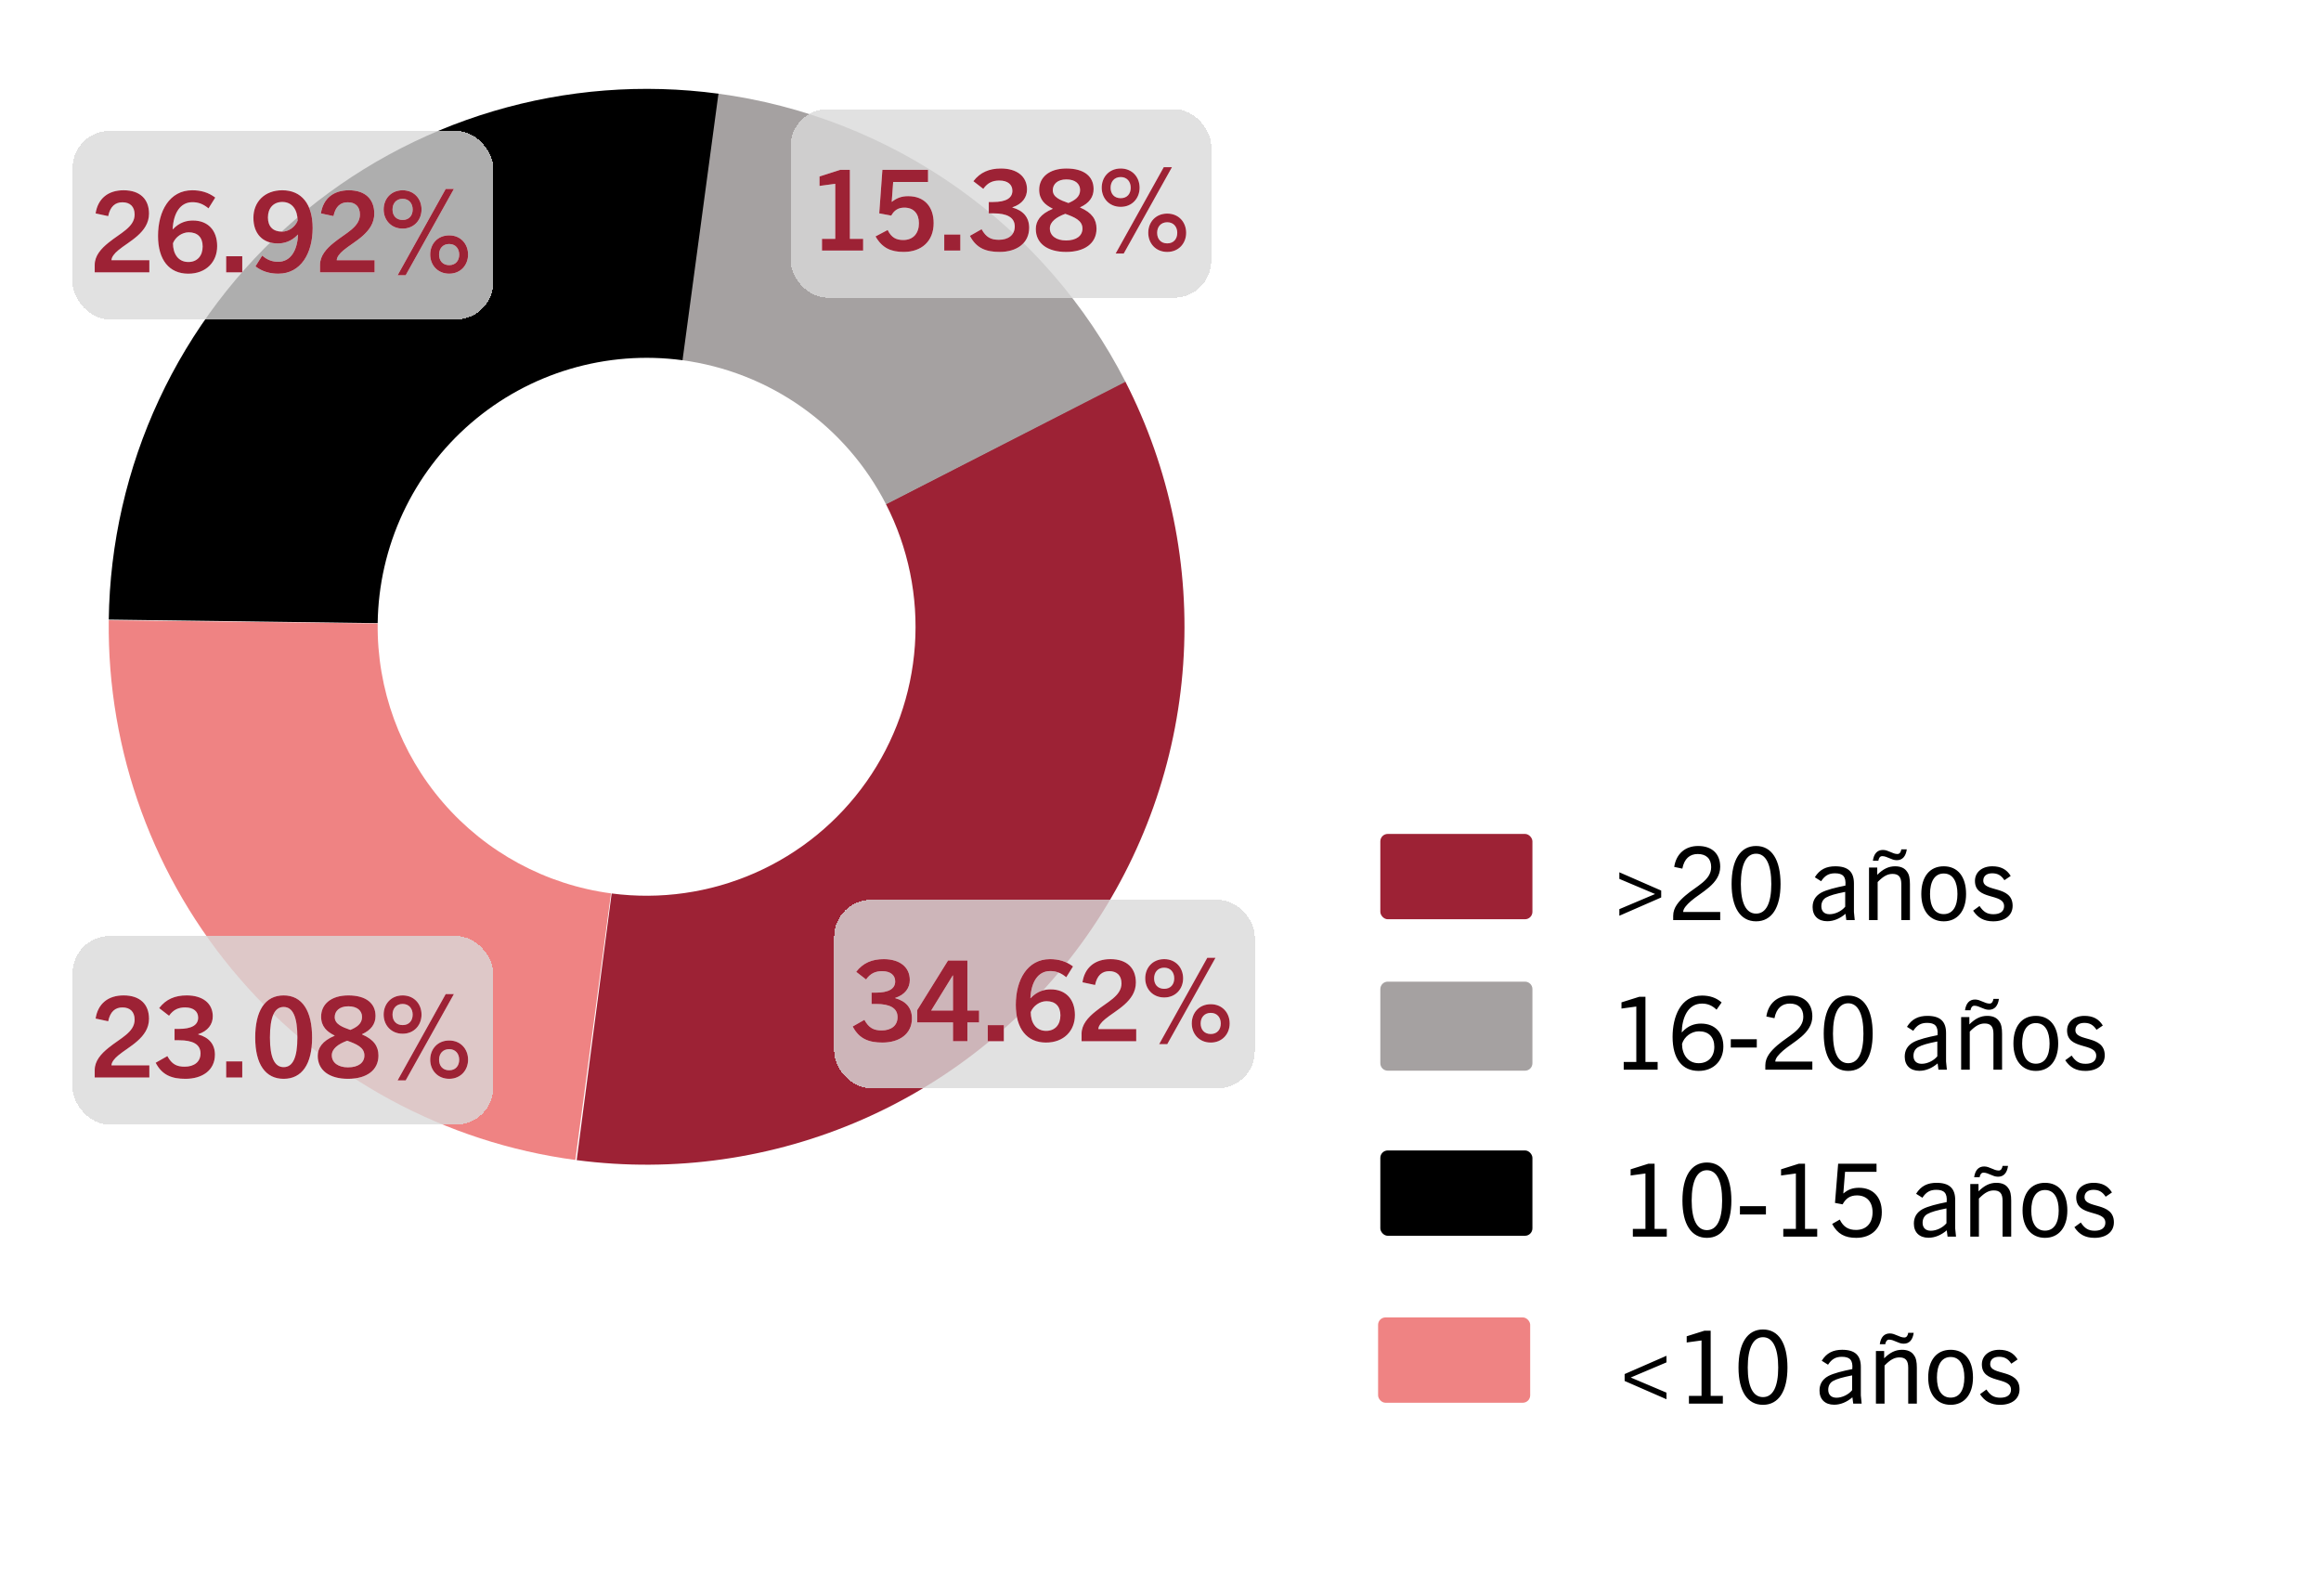 <svg width="320" height="220" viewBox="0 0 320 220" fill="none" xmlns="http://www.w3.org/2000/svg">
<rect width="320" height="220" fill="white"/>
<g filter="url(#filter0_d_119_14074)">
<path d="M155.129 50.51C161.304 62.544 164.07 76.039 163.127 89.532C162.185 103.026 157.57 116.004 149.782 127.064C141.994 138.123 131.33 146.842 118.944 152.277C106.557 157.711 92.92 159.654 79.508 157.896L84.328 121.131C91.034 122.01 97.853 121.038 104.046 118.321C110.239 115.604 115.571 111.244 119.465 105.715C123.359 100.185 125.667 93.696 126.138 86.949C126.609 80.202 125.226 73.455 122.138 67.438L155.129 50.51Z" fill="#9D2235"/>
</g>
<g filter="url(#filter1_d_119_14074)">
<path d="M98.878 10.847C110.777 12.422 122.116 16.861 131.921 23.784C141.726 30.706 149.704 39.906 155.17 50.591L122.159 67.478C119.426 62.136 115.437 57.536 110.534 54.075C105.632 50.614 99.962 48.394 94.013 47.606L98.878 10.847Z" fill="#A5A1A1"/>
</g>
<g filter="url(#filter2_d_119_14074)">
<path d="M14.995 83.376C15.135 72.885 17.499 62.543 21.932 53.033C26.365 43.524 32.766 35.063 40.711 28.21C48.656 21.357 57.964 16.268 68.022 13.279C78.079 10.29 88.656 9.469 99.054 10.871L94.101 47.618C88.902 46.917 83.614 47.328 78.585 48.822C73.556 50.317 68.902 52.861 64.929 56.288C60.957 59.714 57.757 63.945 55.54 68.7C53.324 73.454 52.141 78.626 52.071 83.871L14.995 83.376Z" fill="black"/>
</g>
<g filter="url(#filter3_d_119_14074)">
<rect x="109" y="13" width="58" height="26" rx="5.114" fill="#D9D9D9" fill-opacity="0.8" shape-rendering="crispEdges"/>
<path d="M119.002 32.5H113.329V30.888H115.158V23.293L112.988 23.587V22.285L115.84 21.371H117.173V30.888H119.002V32.5ZM128.724 28.718C128.724 31.213 127.05 32.686 124.601 32.686C122.865 32.686 121.64 32.175 120.71 30.547L122.384 29.663C122.896 30.718 123.578 31.043 124.539 31.043C125.949 31.043 126.693 30.067 126.693 28.733C126.693 27.401 125.965 26.579 124.678 26.579C123.795 26.579 123.252 26.997 122.88 27.68L121.222 27.369L121.656 21.371H127.949V23.045H123.144L122.942 25.773H122.973C123.686 25.2 124.384 24.998 125.221 24.998C127.437 24.998 128.724 26.439 128.724 28.718ZM132.401 32.5H130.184V30.284H132.401V32.5ZM141.891 29.354C141.891 31.492 140.17 32.686 137.83 32.686C135.985 32.686 134.621 32.206 133.722 30.47L135.334 29.555C135.954 30.686 136.636 31.012 137.721 31.012C138.992 31.012 139.907 30.377 139.907 29.183C139.907 27.896 138.791 27.369 136.977 27.369H136.326V25.804H136.915C138.698 25.804 139.581 25.262 139.581 24.254C139.581 23.417 138.961 22.843 137.783 22.843C136.915 22.843 136.187 23.107 135.567 23.991L134.203 22.936C135.148 21.697 136.404 21.185 138 21.185C140.201 21.185 141.596 22.27 141.596 24.068C141.596 25.169 140.93 26.099 139.581 26.532V26.564C141.1 26.982 141.891 27.943 141.891 29.354ZM151.179 29.477C151.179 31.523 149.52 32.686 146.978 32.686C144.39 32.686 142.809 31.492 142.809 29.524C142.809 28.47 143.382 27.478 145.134 26.75V26.718C144.095 26.207 143.274 25.494 143.274 24.114C143.274 22.425 144.622 21.185 147.025 21.185C149.489 21.185 150.776 22.285 150.776 24.021C150.776 25.107 150.171 25.974 148.916 26.532V26.564C150.543 27.261 151.179 28.206 151.179 29.477ZM149.241 29.462C149.241 28.331 148.11 27.881 146.87 27.431C145.645 27.881 144.746 28.532 144.746 29.447C144.746 30.47 145.645 31.105 146.978 31.105C148.42 31.105 149.241 30.454 149.241 29.462ZM148.916 24.161C148.916 23.293 148.249 22.689 147.025 22.689C145.785 22.689 145.149 23.355 145.149 24.177C145.149 25.137 146.157 25.541 147.304 25.944C148.187 25.572 148.916 25.091 148.916 24.161ZM154.514 25.277C155.398 25.277 155.894 24.672 155.894 23.835C155.894 23.014 155.398 22.363 154.514 22.363C153.615 22.363 153.119 23.014 153.119 23.835C153.119 24.672 153.615 25.277 154.514 25.277ZM154.514 26.471C152.918 26.471 151.895 25.277 151.895 23.835C151.895 22.363 152.918 21.185 154.514 21.185C156.095 21.185 157.118 22.363 157.118 23.835C157.118 25.277 156.095 26.471 154.514 26.471ZM154.933 32.903H153.817L160.451 20.999H161.582L154.933 32.903ZM160.931 31.508C161.815 31.508 162.311 30.888 162.311 30.051C162.311 29.245 161.815 28.594 160.931 28.594C160.032 28.594 159.536 29.245 159.536 30.051C159.536 30.888 160.032 31.508 160.931 31.508ZM160.931 32.686C159.335 32.686 158.312 31.492 158.312 30.051C158.312 28.578 159.335 27.401 160.931 27.401C162.512 27.401 163.535 28.578 163.535 30.051C163.535 31.492 162.512 32.686 160.931 32.686Z" fill="white"/>
<path d="M119.002 32.5H113.329V30.888H115.158V23.293L112.988 23.587V22.285L115.84 21.371H117.173V30.888H119.002V32.5ZM128.724 28.718C128.724 31.213 127.05 32.686 124.601 32.686C122.865 32.686 121.64 32.175 120.71 30.547L122.384 29.663C122.896 30.718 123.578 31.043 124.539 31.043C125.949 31.043 126.693 30.067 126.693 28.733C126.693 27.401 125.965 26.579 124.678 26.579C123.795 26.579 123.252 26.997 122.88 27.68L121.222 27.369L121.656 21.371H127.949V23.045H123.144L122.942 25.773H122.973C123.686 25.2 124.384 24.998 125.221 24.998C127.437 24.998 128.724 26.439 128.724 28.718ZM132.401 32.5H130.184V30.284H132.401V32.5ZM141.891 29.354C141.891 31.492 140.17 32.686 137.83 32.686C135.985 32.686 134.621 32.206 133.722 30.47L135.334 29.555C135.954 30.686 136.636 31.012 137.721 31.012C138.992 31.012 139.907 30.377 139.907 29.183C139.907 27.896 138.791 27.369 136.977 27.369H136.326V25.804H136.915C138.698 25.804 139.581 25.262 139.581 24.254C139.581 23.417 138.961 22.843 137.783 22.843C136.915 22.843 136.187 23.107 135.567 23.991L134.203 22.936C135.148 21.697 136.404 21.185 138 21.185C140.201 21.185 141.596 22.27 141.596 24.068C141.596 25.169 140.93 26.099 139.581 26.532V26.564C141.1 26.982 141.891 27.943 141.891 29.354ZM151.179 29.477C151.179 31.523 149.52 32.686 146.978 32.686C144.39 32.686 142.809 31.492 142.809 29.524C142.809 28.47 143.382 27.478 145.134 26.75V26.718C144.095 26.207 143.274 25.494 143.274 24.114C143.274 22.425 144.622 21.185 147.025 21.185C149.489 21.185 150.776 22.285 150.776 24.021C150.776 25.107 150.171 25.974 148.916 26.532V26.564C150.543 27.261 151.179 28.206 151.179 29.477ZM149.241 29.462C149.241 28.331 148.11 27.881 146.87 27.431C145.645 27.881 144.746 28.532 144.746 29.447C144.746 30.47 145.645 31.105 146.978 31.105C148.42 31.105 149.241 30.454 149.241 29.462ZM148.916 24.161C148.916 23.293 148.249 22.689 147.025 22.689C145.785 22.689 145.149 23.355 145.149 24.177C145.149 25.137 146.157 25.541 147.304 25.944C148.187 25.572 148.916 25.091 148.916 24.161ZM154.514 25.277C155.398 25.277 155.894 24.672 155.894 23.835C155.894 23.014 155.398 22.363 154.514 22.363C153.615 22.363 153.119 23.014 153.119 23.835C153.119 24.672 153.615 25.277 154.514 25.277ZM154.514 26.471C152.918 26.471 151.895 25.277 151.895 23.835C151.895 22.363 152.918 21.185 154.514 21.185C156.095 21.185 157.118 22.363 157.118 23.835C157.118 25.277 156.095 26.471 154.514 26.471ZM154.933 32.903H153.817L160.451 20.999H161.582L154.933 32.903ZM160.931 31.508C161.815 31.508 162.311 30.888 162.311 30.051C162.311 29.245 161.815 28.594 160.931 28.594C160.032 28.594 159.536 29.245 159.536 30.051C159.536 30.888 160.032 31.508 160.931 31.508ZM160.931 32.686C159.335 32.686 158.312 31.492 158.312 30.051C158.312 28.578 159.335 27.401 160.931 27.401C162.512 27.401 163.535 28.578 163.535 30.051C163.535 31.492 162.512 32.686 160.931 32.686Z" fill="#9D2235"/>
</g>
<g filter="url(#filter4_d_119_14074)">
<rect x="115" y="122" width="58" height="26" rx="5.114" fill="#D9D9D9" fill-opacity="0.8" shape-rendering="crispEdges"/>
<path d="M125.731 138.353C125.731 140.492 124.01 141.686 121.67 141.686C119.825 141.686 118.461 141.205 117.562 139.469L119.174 138.555C119.794 139.686 120.476 140.012 121.561 140.012C122.832 140.012 123.747 139.376 123.747 138.183C123.747 136.896 122.631 136.369 120.817 136.369H120.166V134.804H120.755C122.538 134.804 123.421 134.261 123.421 133.254C123.421 132.417 122.801 131.843 121.623 131.843C120.755 131.843 120.027 132.107 119.407 132.99L118.043 131.936C118.988 130.696 120.244 130.185 121.84 130.185C124.041 130.185 125.436 131.27 125.436 133.068C125.436 134.168 124.77 135.098 123.421 135.532V135.563C124.94 135.982 125.731 136.943 125.731 138.353ZM133.375 141.5H131.391V138.911H126.462V137.206L130.709 130.371H133.375V137.268H134.987V138.911H133.375V141.5ZM131.391 137.268V132.432H131.36L128.384 137.268H131.391ZM138.401 141.5H136.184V139.283H138.401V141.5ZM147.937 131.192L147.007 132.68C146.263 132.06 145.581 131.828 144.791 131.828C143.101 131.828 142.171 133.347 142.063 135.563H142.094C143.008 134.587 144.016 134.354 144.853 134.354C146.93 134.354 148.201 135.703 148.201 137.888C148.201 140.058 146.682 141.686 144.217 141.686C141.582 141.686 140.048 139.779 140.048 136.478C140.048 133.021 141.66 130.185 144.76 130.185C145.953 130.185 146.992 130.479 147.937 131.192ZM142.109 137.485C142.109 138.942 142.822 140.074 144.233 140.074C145.457 140.074 146.201 139.222 146.201 137.935C146.201 136.679 145.504 135.982 144.279 135.982C143.365 135.982 142.45 136.617 142.109 137.485ZM156.652 141.5H149.119V140.477C149.119 139.206 150.002 138.229 151.025 137.408C152.637 136.09 154.621 135.269 154.621 133.533C154.621 132.432 153.986 131.843 152.947 131.843C151.955 131.843 151.258 132.401 150.979 133.75L149.243 133.378C149.553 131.332 150.963 130.185 153.102 130.185C155.381 130.185 156.605 131.425 156.605 133.409C156.605 136.028 153.769 137.268 152.358 138.462C151.816 138.911 151.444 139.392 151.428 139.826H156.652V141.5ZM160.514 134.277C161.398 134.277 161.894 133.673 161.894 132.835C161.894 132.014 161.398 131.363 160.514 131.363C159.615 131.363 159.119 132.014 159.119 132.835C159.119 133.673 159.615 134.277 160.514 134.277ZM160.514 135.47C158.918 135.47 157.895 134.277 157.895 132.835C157.895 131.363 158.918 130.185 160.514 130.185C162.095 130.185 163.118 131.363 163.118 132.835C163.118 134.277 162.095 135.47 160.514 135.47ZM160.933 141.903H159.817L166.451 129.999H167.582L160.933 141.903ZM166.931 140.508C167.815 140.508 168.311 139.888 168.311 139.051C168.311 138.245 167.815 137.594 166.931 137.594C166.032 137.594 165.536 138.245 165.536 139.051C165.536 139.888 166.032 140.508 166.931 140.508ZM166.931 141.686C165.335 141.686 164.312 140.492 164.312 139.051C164.312 137.578 165.335 136.4 166.931 136.4C168.512 136.4 169.535 137.578 169.535 139.051C169.535 140.492 168.512 141.686 166.931 141.686Z" fill="white"/>
<path d="M125.731 138.353C125.731 140.492 124.01 141.686 121.67 141.686C119.825 141.686 118.461 141.205 117.562 139.469L119.174 138.555C119.794 139.686 120.476 140.012 121.561 140.012C122.832 140.012 123.747 139.376 123.747 138.183C123.747 136.896 122.631 136.369 120.817 136.369H120.166V134.804H120.755C122.538 134.804 123.421 134.261 123.421 133.254C123.421 132.417 122.801 131.843 121.623 131.843C120.755 131.843 120.027 132.107 119.407 132.99L118.043 131.936C118.988 130.696 120.244 130.185 121.84 130.185C124.041 130.185 125.436 131.27 125.436 133.068C125.436 134.168 124.77 135.098 123.421 135.532V135.563C124.94 135.982 125.731 136.943 125.731 138.353ZM133.375 141.5H131.391V138.911H126.462V137.206L130.709 130.371H133.375V137.268H134.987V138.911H133.375V141.5ZM131.391 137.268V132.432H131.36L128.384 137.268H131.391ZM138.401 141.5H136.184V139.283H138.401V141.5ZM147.937 131.192L147.007 132.68C146.263 132.06 145.581 131.828 144.791 131.828C143.101 131.828 142.171 133.347 142.063 135.563H142.094C143.008 134.587 144.016 134.354 144.853 134.354C146.93 134.354 148.201 135.703 148.201 137.888C148.201 140.058 146.682 141.686 144.217 141.686C141.582 141.686 140.048 139.779 140.048 136.478C140.048 133.021 141.66 130.185 144.76 130.185C145.953 130.185 146.992 130.479 147.937 131.192ZM142.109 137.485C142.109 138.942 142.822 140.074 144.233 140.074C145.457 140.074 146.201 139.222 146.201 137.935C146.201 136.679 145.504 135.982 144.279 135.982C143.365 135.982 142.45 136.617 142.109 137.485ZM156.652 141.5H149.119V140.477C149.119 139.206 150.002 138.229 151.025 137.408C152.637 136.09 154.621 135.269 154.621 133.533C154.621 132.432 153.986 131.843 152.947 131.843C151.955 131.843 151.258 132.401 150.979 133.75L149.243 133.378C149.553 131.332 150.963 130.185 153.102 130.185C155.381 130.185 156.605 131.425 156.605 133.409C156.605 136.028 153.769 137.268 152.358 138.462C151.816 138.911 151.444 139.392 151.428 139.826H156.652V141.5ZM160.514 134.277C161.398 134.277 161.894 133.673 161.894 132.835C161.894 132.014 161.398 131.363 160.514 131.363C159.615 131.363 159.119 132.014 159.119 132.835C159.119 133.673 159.615 134.277 160.514 134.277ZM160.514 135.47C158.918 135.47 157.895 134.277 157.895 132.835C157.895 131.363 158.918 130.185 160.514 130.185C162.095 130.185 163.118 131.363 163.118 132.835C163.118 134.277 162.095 135.47 160.514 135.47ZM160.933 141.903H159.817L166.451 129.999H167.582L160.933 141.903ZM166.931 140.508C167.815 140.508 168.311 139.888 168.311 139.051C168.311 138.245 167.815 137.594 166.931 137.594C166.032 137.594 165.536 138.245 165.536 139.051C165.536 139.888 166.032 140.508 166.931 140.508ZM166.931 141.686C165.335 141.686 164.312 140.492 164.312 139.051C164.312 137.578 165.335 136.4 166.931 136.4C168.512 136.4 169.535 137.578 169.535 139.051C169.535 140.492 168.512 141.686 166.931 141.686Z" fill="#9D2235"/>
</g>
<g filter="url(#filter5_d_119_14074)">
<path d="M79.327 157.872C61.364 155.472 44.901 146.578 33.048 132.868C21.196 119.159 14.773 101.584 14.994 83.463L52.071 83.914C51.961 92.975 55.172 101.762 61.098 108.617C67.025 115.472 75.256 119.919 84.238 121.119L79.327 157.872Z" fill="#EF8383"/>
</g>
<rect x="190.308" y="114.969" width="20.969" height="11.763" rx="1.023" fill="#9D2235"/>
<rect width="66.229" height="28.229" transform="translate(216.903 106.736)" fill="white"/>
<path d="M229.031 123.729L223.263 126.249V125.339L228.191 123.253L223.263 121.167V120.257L229.031 122.777V123.729ZM237.168 126.851H230.686V126.249C230.686 125.115 231.456 124.261 232.338 123.491C233.906 122.133 235.922 121.363 235.922 119.543C235.922 118.367 235.222 117.737 234.074 117.737C232.968 117.737 232.212 118.381 231.946 119.753L230.826 119.515C231.106 117.681 232.366 116.631 234.13 116.631C236.034 116.631 237.168 117.709 237.168 119.501C237.168 121.867 234.508 123.015 233.136 124.219C232.534 124.751 232.072 125.255 232.058 125.731H237.168V126.851ZM242.113 127.019C239.957 127.019 238.739 125.129 238.739 121.881C238.739 118.549 239.943 116.631 242.113 116.631C244.283 116.631 245.487 118.549 245.487 121.881C245.487 125.129 244.269 127.019 242.113 127.019ZM242.113 125.955C243.485 125.955 244.213 124.527 244.213 121.881C244.213 119.179 243.471 117.695 242.113 117.695C240.755 117.695 240.013 119.179 240.013 121.881C240.013 124.527 240.755 125.955 242.113 125.955ZM255.717 126.851H254.555L254.443 125.983C253.673 126.641 252.805 127.005 251.923 127.005C250.649 127.005 249.907 126.235 249.907 125.059C249.907 124.205 250.271 123.519 251.111 123.057C251.839 122.665 253.099 122.357 254.429 122.091C254.541 120.817 254.051 120.397 252.987 120.397C252.133 120.397 251.587 120.719 251.083 121.489L250.215 120.943C250.873 119.865 251.797 119.431 253.029 119.431C254.807 119.431 255.605 120.201 255.605 121.797V125.717L255.717 126.851ZM254.401 125.003V122.959C253.071 123.225 252.301 123.435 251.755 123.743C251.321 123.995 251.111 124.429 251.111 124.947C251.111 125.619 251.517 126.039 252.245 126.039C253.001 126.039 253.883 125.633 254.401 125.003ZM263.327 126.851H262.137V121.895C262.137 120.915 261.773 120.481 260.933 120.481C260.289 120.481 259.701 120.747 258.875 121.601V126.851H257.685V119.599H258.819V120.607C259.617 119.809 260.373 119.431 261.283 119.431C262.053 119.431 262.613 119.683 262.935 120.187C263.215 120.551 263.327 121.097 263.327 121.909V126.851ZM262.137 117.093H262.893C262.753 118.073 262.291 118.591 261.507 118.591C260.765 118.591 260.191 118.031 259.505 118.031C259.197 118.031 259.029 118.297 258.973 118.661H258.217C258.357 117.695 258.819 117.177 259.603 117.177C260.345 117.177 260.919 117.737 261.605 117.737C261.913 117.737 262.081 117.471 262.137 117.093ZM267.986 127.019C266.096 127.019 264.892 125.577 264.892 123.253C264.892 120.845 266.068 119.431 267.986 119.431C269.904 119.431 271.066 120.845 271.066 123.253C271.066 125.577 269.876 127.019 267.986 127.019ZM267.986 126.025C269.26 126.025 269.876 124.919 269.876 123.253C269.876 121.587 269.274 120.425 267.986 120.425C266.698 120.425 266.096 121.587 266.096 123.253C266.096 124.919 266.712 126.025 267.986 126.025ZM277.218 120.761L276.35 121.349C275.888 120.635 275.37 120.397 274.656 120.397C273.886 120.397 273.438 120.789 273.438 121.405C273.438 123.057 277.484 122.007 277.484 124.877C277.484 126.221 276.392 127.019 274.81 127.019C273.522 127.019 272.682 126.529 272.038 125.549L272.92 124.905C273.452 125.703 273.956 126.039 274.838 126.039C275.79 126.039 276.308 125.619 276.308 124.933C276.308 123.071 272.29 124.191 272.29 121.447C272.29 120.243 273.27 119.431 274.684 119.431C275.832 119.431 276.658 119.837 277.218 120.761Z" fill="white"/>
<path d="M229.031 123.729L223.263 126.249V125.339L228.191 123.253L223.263 121.167V120.257L229.031 122.777V123.729ZM237.168 126.851H230.686V126.249C230.686 125.115 231.456 124.261 232.338 123.491C233.906 122.133 235.922 121.363 235.922 119.543C235.922 118.367 235.222 117.737 234.074 117.737C232.968 117.737 232.212 118.381 231.946 119.753L230.826 119.515C231.106 117.681 232.366 116.631 234.13 116.631C236.034 116.631 237.168 117.709 237.168 119.501C237.168 121.867 234.508 123.015 233.136 124.219C232.534 124.751 232.072 125.255 232.058 125.731H237.168V126.851ZM242.113 127.019C239.957 127.019 238.739 125.129 238.739 121.881C238.739 118.549 239.943 116.631 242.113 116.631C244.283 116.631 245.487 118.549 245.487 121.881C245.487 125.129 244.269 127.019 242.113 127.019ZM242.113 125.955C243.485 125.955 244.213 124.527 244.213 121.881C244.213 119.179 243.471 117.695 242.113 117.695C240.755 117.695 240.013 119.179 240.013 121.881C240.013 124.527 240.755 125.955 242.113 125.955ZM255.717 126.851H254.555L254.443 125.983C253.673 126.641 252.805 127.005 251.923 127.005C250.649 127.005 249.907 126.235 249.907 125.059C249.907 124.205 250.271 123.519 251.111 123.057C251.839 122.665 253.099 122.357 254.429 122.091C254.541 120.817 254.051 120.397 252.987 120.397C252.133 120.397 251.587 120.719 251.083 121.489L250.215 120.943C250.873 119.865 251.797 119.431 253.029 119.431C254.807 119.431 255.605 120.201 255.605 121.797V125.717L255.717 126.851ZM254.401 125.003V122.959C253.071 123.225 252.301 123.435 251.755 123.743C251.321 123.995 251.111 124.429 251.111 124.947C251.111 125.619 251.517 126.039 252.245 126.039C253.001 126.039 253.883 125.633 254.401 125.003ZM263.327 126.851H262.137V121.895C262.137 120.915 261.773 120.481 260.933 120.481C260.289 120.481 259.701 120.747 258.875 121.601V126.851H257.685V119.599H258.819V120.607C259.617 119.809 260.373 119.431 261.283 119.431C262.053 119.431 262.613 119.683 262.935 120.187C263.215 120.551 263.327 121.097 263.327 121.909V126.851ZM262.137 117.093H262.893C262.753 118.073 262.291 118.591 261.507 118.591C260.765 118.591 260.191 118.031 259.505 118.031C259.197 118.031 259.029 118.297 258.973 118.661H258.217C258.357 117.695 258.819 117.177 259.603 117.177C260.345 117.177 260.919 117.737 261.605 117.737C261.913 117.737 262.081 117.471 262.137 117.093ZM267.986 127.019C266.096 127.019 264.892 125.577 264.892 123.253C264.892 120.845 266.068 119.431 267.986 119.431C269.904 119.431 271.066 120.845 271.066 123.253C271.066 125.577 269.876 127.019 267.986 127.019ZM267.986 126.025C269.26 126.025 269.876 124.919 269.876 123.253C269.876 121.587 269.274 120.425 267.986 120.425C266.698 120.425 266.096 121.587 266.096 123.253C266.096 124.919 266.712 126.025 267.986 126.025ZM277.218 120.761L276.35 121.349C275.888 120.635 275.37 120.397 274.656 120.397C273.886 120.397 273.438 120.789 273.438 121.405C273.438 123.057 277.484 122.007 277.484 124.877C277.484 126.221 276.392 127.019 274.81 127.019C273.522 127.019 272.682 126.529 272.038 125.549L272.92 124.905C273.452 125.703 273.956 126.039 274.838 126.039C275.79 126.039 276.308 125.619 276.308 124.933C276.308 123.071 272.29 124.191 272.29 121.447C272.29 120.243 273.27 119.431 274.684 119.431C275.832 119.431 276.658 119.837 277.218 120.761Z" fill="black"/>
<path d="M190.308 136.358C190.308 135.793 190.766 135.335 191.331 135.335H210.254C210.819 135.335 211.277 135.793 211.277 136.358V146.587C211.277 147.152 210.819 147.61 210.254 147.61H191.331C190.766 147.61 190.308 147.152 190.308 146.587V136.358Z" fill="#A5A1A1"/>
<path d="M228.541 147.473H223.865V146.409H225.601V138.765L223.557 139.045V138.191L226.007 137.421H226.861V146.409H228.541V147.473ZM237.364 138.205L236.664 139.199C236.048 138.611 235.418 138.359 234.662 138.359C232.674 138.359 231.904 140.375 231.862 142.321H231.89C232.744 141.355 233.696 141.117 234.522 141.117C236.468 141.117 237.602 142.391 237.602 144.281C237.602 146.227 236.258 147.641 234.2 147.641C231.904 147.641 230.602 145.961 230.602 142.951C230.602 140.207 231.68 137.253 234.648 137.253C235.698 137.253 236.608 137.533 237.364 138.205ZM231.904 143.917C231.904 145.345 232.688 146.577 234.2 146.577C235.516 146.577 236.356 145.681 236.356 144.323C236.356 142.979 235.586 142.181 234.242 142.181C233.192 142.181 232.198 142.923 231.904 143.917ZM242.211 144.421H238.627V143.273H242.211V144.421ZM249.87 147.473H243.388V146.871C243.388 145.737 244.158 144.883 245.04 144.113C246.608 142.755 248.624 141.985 248.624 140.165C248.624 138.989 247.924 138.359 246.776 138.359C245.67 138.359 244.914 139.003 244.648 140.375L243.528 140.137C243.808 138.303 245.068 137.253 246.832 137.253C248.736 137.253 249.87 138.331 249.87 140.123C249.87 142.489 247.21 143.637 245.838 144.841C245.236 145.373 244.774 145.877 244.76 146.353H249.87V147.473ZM254.815 147.641C252.659 147.641 251.441 145.751 251.441 142.503C251.441 139.171 252.645 137.253 254.815 137.253C256.985 137.253 258.189 139.171 258.189 142.503C258.189 145.751 256.971 147.641 254.815 147.641ZM254.815 146.577C256.187 146.577 256.915 145.149 256.915 142.503C256.915 139.801 256.173 138.317 254.815 138.317C253.457 138.317 252.715 139.801 252.715 142.503C252.715 145.149 253.457 146.577 254.815 146.577ZM268.418 147.473H267.256L267.144 146.605C266.374 147.263 265.506 147.627 264.624 147.627C263.35 147.627 262.608 146.857 262.608 145.681C262.608 144.827 262.972 144.141 263.812 143.679C264.54 143.287 265.8 142.979 267.13 142.713C267.242 141.439 266.752 141.019 265.688 141.019C264.834 141.019 264.288 141.341 263.784 142.111L262.916 141.565C263.574 140.487 264.498 140.053 265.73 140.053C267.508 140.053 268.306 140.823 268.306 142.419V146.339L268.418 147.473ZM267.102 145.625V143.581C265.772 143.847 265.002 144.057 264.456 144.365C264.022 144.617 263.812 145.051 263.812 145.569C263.812 146.241 264.218 146.661 264.946 146.661C265.702 146.661 266.584 146.255 267.102 145.625ZM276.028 147.473H274.838V142.517C274.838 141.537 274.474 141.103 273.634 141.103C272.99 141.103 272.402 141.369 271.576 142.223V147.473H270.386V140.221H271.52V141.229C272.318 140.431 273.074 140.053 273.984 140.053C274.754 140.053 275.314 140.305 275.636 140.809C275.916 141.173 276.028 141.719 276.028 142.531V147.473ZM274.838 137.715H275.594C275.454 138.695 274.992 139.213 274.208 139.213C273.466 139.213 272.892 138.653 272.206 138.653C271.898 138.653 271.73 138.919 271.674 139.283H270.918C271.058 138.317 271.52 137.799 272.304 137.799C273.046 137.799 273.62 138.359 274.306 138.359C274.614 138.359 274.782 138.093 274.838 137.715ZM280.687 147.641C278.797 147.641 277.593 146.199 277.593 143.875C277.593 141.467 278.769 140.053 280.687 140.053C282.605 140.053 283.767 141.467 283.767 143.875C283.767 146.199 282.577 147.641 280.687 147.641ZM280.687 146.647C281.961 146.647 282.577 145.541 282.577 143.875C282.577 142.209 281.975 141.047 280.687 141.047C279.399 141.047 278.797 142.209 278.797 143.875C278.797 145.541 279.413 146.647 280.687 146.647ZM289.919 141.383L289.051 141.971C288.589 141.257 288.071 141.019 287.357 141.019C286.587 141.019 286.139 141.411 286.139 142.027C286.139 143.679 290.185 142.629 290.185 145.499C290.185 146.843 289.093 147.641 287.511 147.641C286.223 147.641 285.383 147.151 284.739 146.171L285.621 145.527C286.153 146.325 286.657 146.661 287.539 146.661C288.491 146.661 289.009 146.241 289.009 145.555C289.009 143.693 284.991 144.813 284.991 142.069C284.991 140.865 285.971 140.053 287.385 140.053C288.533 140.053 289.359 140.459 289.919 141.383Z" fill="white"/>
<path d="M228.541 147.473H223.865V146.409H225.601V138.765L223.557 139.045V138.191L226.007 137.421H226.861V146.409H228.541V147.473ZM237.364 138.205L236.664 139.199C236.048 138.611 235.418 138.359 234.662 138.359C232.674 138.359 231.904 140.375 231.862 142.321H231.89C232.744 141.355 233.696 141.117 234.522 141.117C236.468 141.117 237.602 142.391 237.602 144.281C237.602 146.227 236.258 147.641 234.2 147.641C231.904 147.641 230.602 145.961 230.602 142.951C230.602 140.207 231.68 137.253 234.648 137.253C235.698 137.253 236.608 137.533 237.364 138.205ZM231.904 143.917C231.904 145.345 232.688 146.577 234.2 146.577C235.516 146.577 236.356 145.681 236.356 144.323C236.356 142.979 235.586 142.181 234.242 142.181C233.192 142.181 232.198 142.923 231.904 143.917ZM242.211 144.421H238.627V143.273H242.211V144.421ZM249.87 147.473H243.388V146.871C243.388 145.737 244.158 144.883 245.04 144.113C246.608 142.755 248.624 141.985 248.624 140.165C248.624 138.989 247.924 138.359 246.776 138.359C245.67 138.359 244.914 139.003 244.648 140.375L243.528 140.137C243.808 138.303 245.068 137.253 246.832 137.253C248.736 137.253 249.87 138.331 249.87 140.123C249.87 142.489 247.21 143.637 245.838 144.841C245.236 145.373 244.774 145.877 244.76 146.353H249.87V147.473ZM254.815 147.641C252.659 147.641 251.441 145.751 251.441 142.503C251.441 139.171 252.645 137.253 254.815 137.253C256.985 137.253 258.189 139.171 258.189 142.503C258.189 145.751 256.971 147.641 254.815 147.641ZM254.815 146.577C256.187 146.577 256.915 145.149 256.915 142.503C256.915 139.801 256.173 138.317 254.815 138.317C253.457 138.317 252.715 139.801 252.715 142.503C252.715 145.149 253.457 146.577 254.815 146.577ZM268.418 147.473H267.256L267.144 146.605C266.374 147.263 265.506 147.627 264.624 147.627C263.35 147.627 262.608 146.857 262.608 145.681C262.608 144.827 262.972 144.141 263.812 143.679C264.54 143.287 265.8 142.979 267.13 142.713C267.242 141.439 266.752 141.019 265.688 141.019C264.834 141.019 264.288 141.341 263.784 142.111L262.916 141.565C263.574 140.487 264.498 140.053 265.73 140.053C267.508 140.053 268.306 140.823 268.306 142.419V146.339L268.418 147.473ZM267.102 145.625V143.581C265.772 143.847 265.002 144.057 264.456 144.365C264.022 144.617 263.812 145.051 263.812 145.569C263.812 146.241 264.218 146.661 264.946 146.661C265.702 146.661 266.584 146.255 267.102 145.625ZM276.028 147.473H274.838V142.517C274.838 141.537 274.474 141.103 273.634 141.103C272.99 141.103 272.402 141.369 271.576 142.223V147.473H270.386V140.221H271.52V141.229C272.318 140.431 273.074 140.053 273.984 140.053C274.754 140.053 275.314 140.305 275.636 140.809C275.916 141.173 276.028 141.719 276.028 142.531V147.473ZM274.838 137.715H275.594C275.454 138.695 274.992 139.213 274.208 139.213C273.466 139.213 272.892 138.653 272.206 138.653C271.898 138.653 271.73 138.919 271.674 139.283H270.918C271.058 138.317 271.52 137.799 272.304 137.799C273.046 137.799 273.62 138.359 274.306 138.359C274.614 138.359 274.782 138.093 274.838 137.715ZM280.687 147.641C278.797 147.641 277.593 146.199 277.593 143.875C277.593 141.467 278.769 140.053 280.687 140.053C282.605 140.053 283.767 141.467 283.767 143.875C283.767 146.199 282.577 147.641 280.687 147.641ZM280.687 146.647C281.961 146.647 282.577 145.541 282.577 143.875C282.577 142.209 281.975 141.047 280.687 141.047C279.399 141.047 278.797 142.209 278.797 143.875C278.797 145.541 279.413 146.647 280.687 146.647ZM289.919 141.383L289.051 141.971C288.589 141.257 288.071 141.019 287.357 141.019C286.587 141.019 286.139 141.411 286.139 142.027C286.139 143.679 290.185 142.629 290.185 145.499C290.185 146.843 289.093 147.641 287.511 147.641C286.223 147.641 285.383 147.151 284.739 146.171L285.621 145.527C286.153 146.325 286.657 146.661 287.539 146.661C288.491 146.661 289.009 146.241 289.009 145.555C289.009 143.693 284.991 144.813 284.991 142.069C284.991 140.865 285.971 140.053 287.385 140.053C288.533 140.053 289.359 140.459 289.919 141.383Z" fill="black"/>
<rect x="190.308" y="158.606" width="20.969" height="11.763" rx="1.023" fill="black"/>
<path d="M229.801 170.488H225.125V169.424H226.861V161.78L224.817 162.06V161.206L227.267 160.436H228.121V169.424H229.801V170.488ZM235.334 170.656C233.178 170.656 231.96 168.766 231.96 165.518C231.96 162.186 233.164 160.268 235.334 160.268C237.504 160.268 238.708 162.186 238.708 165.518C238.708 168.766 237.49 170.656 235.334 170.656ZM235.334 169.592C236.706 169.592 237.434 168.164 237.434 165.518C237.434 162.816 236.692 161.332 235.334 161.332C233.976 161.332 233.234 162.816 233.234 165.518C233.234 168.164 233.976 169.592 235.334 169.592ZM243.471 167.436H239.887V166.288H243.471V167.436ZM250.541 170.488H245.865V169.424H247.601V161.78L245.557 162.06V161.206L248.007 160.436H248.861V169.424H250.541V170.488ZM259.448 167.114C259.448 169.312 258.062 170.656 255.92 170.656C254.38 170.656 253.344 170.138 252.602 168.738L253.652 168.136C254.156 169.172 254.87 169.564 255.892 169.564C257.334 169.564 258.174 168.612 258.174 167.128C258.174 165.686 257.362 164.804 256.018 164.804C255.08 164.804 254.478 165.224 254.044 166.036L252.994 165.84L253.428 160.436H258.72V161.556H254.38L254.142 164.524H254.17C254.828 163.964 255.472 163.754 256.298 163.754C258.258 163.754 259.448 165.056 259.448 167.114ZM269.678 170.488H268.516L268.404 169.62C267.634 170.278 266.766 170.642 265.884 170.642C264.61 170.642 263.868 169.872 263.868 168.696C263.868 167.842 264.232 167.156 265.072 166.694C265.8 166.302 267.06 165.994 268.39 165.728C268.502 164.454 268.012 164.034 266.948 164.034C266.094 164.034 265.548 164.356 265.044 165.126L264.176 164.58C264.834 163.502 265.758 163.068 266.99 163.068C268.768 163.068 269.566 163.838 269.566 165.434V169.354L269.678 170.488ZM268.362 168.64V166.596C267.032 166.862 266.262 167.072 265.716 167.38C265.282 167.632 265.072 168.066 265.072 168.584C265.072 169.256 265.478 169.676 266.206 169.676C266.962 169.676 267.844 169.27 268.362 168.64ZM277.288 170.488H276.098V165.532C276.098 164.552 275.734 164.118 274.894 164.118C274.25 164.118 273.662 164.384 272.836 165.238V170.488H271.646V163.236H272.78V164.244C273.578 163.446 274.334 163.068 275.244 163.068C276.014 163.068 276.574 163.32 276.896 163.824C277.176 164.188 277.288 164.734 277.288 165.546V170.488ZM276.098 160.73H276.854C276.714 161.71 276.252 162.228 275.468 162.228C274.726 162.228 274.152 161.668 273.466 161.668C273.158 161.668 272.99 161.934 272.934 162.298H272.178C272.318 161.332 272.78 160.814 273.564 160.814C274.306 160.814 274.88 161.374 275.566 161.374C275.874 161.374 276.042 161.108 276.098 160.73ZM281.947 170.656C280.057 170.656 278.853 169.214 278.853 166.89C278.853 164.482 280.029 163.068 281.947 163.068C283.865 163.068 285.027 164.482 285.027 166.89C285.027 169.214 283.837 170.656 281.947 170.656ZM281.947 169.662C283.221 169.662 283.837 168.556 283.837 166.89C283.837 165.224 283.235 164.062 281.947 164.062C280.659 164.062 280.057 165.224 280.057 166.89C280.057 168.556 280.673 169.662 281.947 169.662ZM291.179 164.398L290.311 164.986C289.849 164.272 289.331 164.034 288.617 164.034C287.847 164.034 287.399 164.426 287.399 165.042C287.399 166.694 291.445 165.644 291.445 168.514C291.445 169.858 290.353 170.656 288.771 170.656C287.483 170.656 286.643 170.166 285.999 169.186L286.881 168.542C287.413 169.34 287.917 169.676 288.799 169.676C289.751 169.676 290.269 169.256 290.269 168.57C290.269 166.708 286.251 167.828 286.251 165.084C286.251 163.88 287.231 163.068 288.645 163.068C289.793 163.068 290.619 163.474 291.179 164.398Z" fill="white"/>
<path d="M229.801 170.488H225.125V169.424H226.861V161.78L224.817 162.06V161.206L227.267 160.436H228.121V169.424H229.801V170.488ZM235.334 170.656C233.178 170.656 231.96 168.766 231.96 165.518C231.96 162.186 233.164 160.268 235.334 160.268C237.504 160.268 238.708 162.186 238.708 165.518C238.708 168.766 237.49 170.656 235.334 170.656ZM235.334 169.592C236.706 169.592 237.434 168.164 237.434 165.518C237.434 162.816 236.692 161.332 235.334 161.332C233.976 161.332 233.234 162.816 233.234 165.518C233.234 168.164 233.976 169.592 235.334 169.592ZM243.471 167.436H239.887V166.288H243.471V167.436ZM250.541 170.488H245.865V169.424H247.601V161.78L245.557 162.06V161.206L248.007 160.436H248.861V169.424H250.541V170.488ZM259.448 167.114C259.448 169.312 258.062 170.656 255.92 170.656C254.38 170.656 253.344 170.138 252.602 168.738L253.652 168.136C254.156 169.172 254.87 169.564 255.892 169.564C257.334 169.564 258.174 168.612 258.174 167.128C258.174 165.686 257.362 164.804 256.018 164.804C255.08 164.804 254.478 165.224 254.044 166.036L252.994 165.84L253.428 160.436H258.72V161.556H254.38L254.142 164.524H254.17C254.828 163.964 255.472 163.754 256.298 163.754C258.258 163.754 259.448 165.056 259.448 167.114ZM269.678 170.488H268.516L268.404 169.62C267.634 170.278 266.766 170.642 265.884 170.642C264.61 170.642 263.868 169.872 263.868 168.696C263.868 167.842 264.232 167.156 265.072 166.694C265.8 166.302 267.06 165.994 268.39 165.728C268.502 164.454 268.012 164.034 266.948 164.034C266.094 164.034 265.548 164.356 265.044 165.126L264.176 164.58C264.834 163.502 265.758 163.068 266.99 163.068C268.768 163.068 269.566 163.838 269.566 165.434V169.354L269.678 170.488ZM268.362 168.64V166.596C267.032 166.862 266.262 167.072 265.716 167.38C265.282 167.632 265.072 168.066 265.072 168.584C265.072 169.256 265.478 169.676 266.206 169.676C266.962 169.676 267.844 169.27 268.362 168.64ZM277.288 170.488H276.098V165.532C276.098 164.552 275.734 164.118 274.894 164.118C274.25 164.118 273.662 164.384 272.836 165.238V170.488H271.646V163.236H272.78V164.244C273.578 163.446 274.334 163.068 275.244 163.068C276.014 163.068 276.574 163.32 276.896 163.824C277.176 164.188 277.288 164.734 277.288 165.546V170.488ZM276.098 160.73H276.854C276.714 161.71 276.252 162.228 275.468 162.228C274.726 162.228 274.152 161.668 273.466 161.668C273.158 161.668 272.99 161.934 272.934 162.298H272.178C272.318 161.332 272.78 160.814 273.564 160.814C274.306 160.814 274.88 161.374 275.566 161.374C275.874 161.374 276.042 161.108 276.098 160.73ZM281.947 170.656C280.057 170.656 278.853 169.214 278.853 166.89C278.853 164.482 280.029 163.068 281.947 163.068C283.865 163.068 285.027 164.482 285.027 166.89C285.027 169.214 283.837 170.656 281.947 170.656ZM281.947 169.662C283.221 169.662 283.837 168.556 283.837 166.89C283.837 165.224 283.235 164.062 281.947 164.062C280.659 164.062 280.057 165.224 280.057 166.89C280.057 168.556 280.673 169.662 281.947 169.662ZM291.179 164.398L290.311 164.986C289.849 164.272 289.331 164.034 288.617 164.034C287.847 164.034 287.399 164.426 287.399 165.042C287.399 166.694 291.445 165.644 291.445 168.514C291.445 169.858 290.353 170.656 288.771 170.656C287.483 170.656 286.643 170.166 285.999 169.186L286.881 168.542C287.413 169.34 287.917 169.676 288.799 169.676C289.751 169.676 290.269 169.256 290.269 168.57C290.269 166.708 286.251 167.828 286.251 165.084C286.251 163.88 287.231 163.068 288.645 163.068C289.793 163.068 290.619 163.474 291.179 164.398Z" fill="black"/>
<rect x="190" y="181.626" width="20.969" height="11.763" rx="1.023" fill="#EF8383"/>
<path d="M229.759 192.906L223.991 190.386V189.434L229.759 186.914V187.824L224.831 189.91L229.759 191.996V192.906ZM237.532 193.508H232.856V192.444H234.592V184.8L232.548 185.08V184.226L234.998 183.456H235.852V192.444H237.532V193.508ZM243.065 193.676C240.909 193.676 239.691 191.786 239.691 188.538C239.691 185.206 240.895 183.288 243.065 183.288C245.235 183.288 246.439 185.206 246.439 188.538C246.439 191.786 245.221 193.676 243.065 193.676ZM243.065 192.612C244.437 192.612 245.165 191.184 245.165 188.538C245.165 185.836 244.423 184.352 243.065 184.352C241.707 184.352 240.965 185.836 240.965 188.538C240.965 191.184 241.707 192.612 243.065 192.612ZM256.669 193.508H255.507L255.395 192.64C254.625 193.298 253.757 193.662 252.875 193.662C251.601 193.662 250.859 192.892 250.859 191.716C250.859 190.862 251.223 190.176 252.063 189.714C252.791 189.322 254.051 189.014 255.381 188.748C255.493 187.474 255.003 187.054 253.939 187.054C253.085 187.054 252.539 187.376 252.035 188.146L251.167 187.6C251.825 186.522 252.749 186.088 253.981 186.088C255.759 186.088 256.557 186.858 256.557 188.454V192.374L256.669 193.508ZM255.353 191.66V189.616C254.023 189.882 253.253 190.092 252.707 190.4C252.273 190.652 252.063 191.086 252.063 191.604C252.063 192.276 252.469 192.696 253.197 192.696C253.953 192.696 254.835 192.29 255.353 191.66ZM264.279 193.508H263.089V188.552C263.089 187.572 262.725 187.138 261.885 187.138C261.241 187.138 260.653 187.404 259.827 188.258V193.508H258.637V186.256H259.771V187.264C260.569 186.466 261.325 186.088 262.235 186.088C263.005 186.088 263.565 186.34 263.887 186.844C264.167 187.208 264.279 187.754 264.279 188.566V193.508ZM263.089 183.75H263.845C263.705 184.73 263.243 185.248 262.459 185.248C261.717 185.248 261.143 184.688 260.457 184.688C260.149 184.688 259.981 184.954 259.925 185.318H259.169C259.309 184.352 259.771 183.834 260.555 183.834C261.297 183.834 261.871 184.394 262.557 184.394C262.865 184.394 263.033 184.128 263.089 183.75ZM268.938 193.676C267.048 193.676 265.844 192.234 265.844 189.91C265.844 187.502 267.02 186.088 268.938 186.088C270.856 186.088 272.018 187.502 272.018 189.91C272.018 192.234 270.828 193.676 268.938 193.676ZM268.938 192.682C270.212 192.682 270.828 191.576 270.828 189.91C270.828 188.244 270.226 187.082 268.938 187.082C267.65 187.082 267.048 188.244 267.048 189.91C267.048 191.576 267.664 192.682 268.938 192.682ZM278.17 187.418L277.302 188.006C276.84 187.292 276.322 187.054 275.608 187.054C274.838 187.054 274.39 187.446 274.39 188.062C274.39 189.714 278.436 188.664 278.436 191.534C278.436 192.878 277.344 193.676 275.762 193.676C274.474 193.676 273.634 193.186 272.99 192.206L273.872 191.562C274.404 192.36 274.908 192.696 275.79 192.696C276.742 192.696 277.26 192.276 277.26 191.59C277.26 189.728 273.242 190.848 273.242 188.104C273.242 186.9 274.222 186.088 275.636 186.088C276.784 186.088 277.61 186.494 278.17 187.418Z" fill="white"/>
<path d="M229.759 192.906L223.991 190.386V189.434L229.759 186.914V187.824L224.831 189.91L229.759 191.996V192.906ZM237.532 193.508H232.856V192.444H234.592V184.8L232.548 185.08V184.226L234.998 183.456H235.852V192.444H237.532V193.508ZM243.065 193.676C240.909 193.676 239.691 191.786 239.691 188.538C239.691 185.206 240.895 183.288 243.065 183.288C245.235 183.288 246.439 185.206 246.439 188.538C246.439 191.786 245.221 193.676 243.065 193.676ZM243.065 192.612C244.437 192.612 245.165 191.184 245.165 188.538C245.165 185.836 244.423 184.352 243.065 184.352C241.707 184.352 240.965 185.836 240.965 188.538C240.965 191.184 241.707 192.612 243.065 192.612ZM256.669 193.508H255.507L255.395 192.64C254.625 193.298 253.757 193.662 252.875 193.662C251.601 193.662 250.859 192.892 250.859 191.716C250.859 190.862 251.223 190.176 252.063 189.714C252.791 189.322 254.051 189.014 255.381 188.748C255.493 187.474 255.003 187.054 253.939 187.054C253.085 187.054 252.539 187.376 252.035 188.146L251.167 187.6C251.825 186.522 252.749 186.088 253.981 186.088C255.759 186.088 256.557 186.858 256.557 188.454V192.374L256.669 193.508ZM255.353 191.66V189.616C254.023 189.882 253.253 190.092 252.707 190.4C252.273 190.652 252.063 191.086 252.063 191.604C252.063 192.276 252.469 192.696 253.197 192.696C253.953 192.696 254.835 192.29 255.353 191.66ZM264.279 193.508H263.089V188.552C263.089 187.572 262.725 187.138 261.885 187.138C261.241 187.138 260.653 187.404 259.827 188.258V193.508H258.637V186.256H259.771V187.264C260.569 186.466 261.325 186.088 262.235 186.088C263.005 186.088 263.565 186.34 263.887 186.844C264.167 187.208 264.279 187.754 264.279 188.566V193.508ZM263.089 183.75H263.845C263.705 184.73 263.243 185.248 262.459 185.248C261.717 185.248 261.143 184.688 260.457 184.688C260.149 184.688 259.981 184.954 259.925 185.318H259.169C259.309 184.352 259.771 183.834 260.555 183.834C261.297 183.834 261.871 184.394 262.557 184.394C262.865 184.394 263.033 184.128 263.089 183.75ZM268.938 193.676C267.048 193.676 265.844 192.234 265.844 189.91C265.844 187.502 267.02 186.088 268.938 186.088C270.856 186.088 272.018 187.502 272.018 189.91C272.018 192.234 270.828 193.676 268.938 193.676ZM268.938 192.682C270.212 192.682 270.828 191.576 270.828 189.91C270.828 188.244 270.226 187.082 268.938 187.082C267.65 187.082 267.048 188.244 267.048 189.91C267.048 191.576 267.664 192.682 268.938 192.682ZM278.17 187.418L277.302 188.006C276.84 187.292 276.322 187.054 275.608 187.054C274.838 187.054 274.39 187.446 274.39 188.062C274.39 189.714 278.436 188.664 278.436 191.534C278.436 192.878 277.344 193.676 275.762 193.676C274.474 193.676 273.634 193.186 272.99 192.206L273.872 191.562C274.404 192.36 274.908 192.696 275.79 192.696C276.742 192.696 277.26 192.276 277.26 191.59C277.26 189.728 273.242 190.848 273.242 188.104C273.242 186.9 274.222 186.088 275.636 186.088C276.784 186.088 277.61 186.494 278.17 187.418Z" fill="black"/>
<g filter="url(#filter6_d_119_14074)">
<rect x="10" y="127" width="58" height="26" rx="5.114" fill="#D9D9D9" fill-opacity="0.8" shape-rendering="crispEdges"/>
<path d="M20.591 146.5H13.058V145.477C13.058 144.206 13.941 143.229 14.964 142.408C16.576 141.09 18.561 140.269 18.561 138.533C18.561 137.432 17.925 136.843 16.887 136.843C15.895 136.843 15.197 137.401 14.918 138.75L13.182 138.378C13.492 136.332 14.902 135.185 17.041 135.185C19.32 135.185 20.544 136.425 20.544 138.409C20.544 141.028 17.708 142.268 16.297 143.462C15.755 143.911 15.383 144.392 15.367 144.826H20.591V146.5ZM29.631 143.353C29.631 145.492 27.91 146.686 25.57 146.686C23.725 146.686 22.361 146.205 21.462 144.469L23.074 143.555C23.694 144.686 24.376 145.012 25.461 145.012C26.732 145.012 27.647 144.376 27.647 143.183C27.647 141.896 26.531 141.369 24.717 141.369H24.066V139.804H24.655C26.438 139.804 27.321 139.261 27.321 138.254C27.321 137.417 26.701 136.843 25.523 136.843C24.655 136.843 23.927 137.107 23.307 137.99L21.943 136.936C22.888 135.696 24.144 135.185 25.74 135.185C27.941 135.185 29.336 136.27 29.336 138.068C29.336 139.168 28.67 140.098 27.321 140.532V140.563C28.84 140.982 29.631 141.943 29.631 143.353ZM33.401 146.5H31.184V144.283H33.401V146.5ZM39.109 146.686C36.613 146.686 35.187 144.702 35.187 140.997C35.187 137.339 36.52 135.185 39.109 135.185C41.682 135.185 43.03 137.339 43.03 140.997C43.03 144.702 41.604 146.686 39.109 146.686ZM39.109 145.074C40.38 145.074 41 143.725 41 140.997C41 138.161 40.38 136.781 39.109 136.781C37.838 136.781 37.218 138.161 37.218 140.997C37.218 143.725 37.838 145.074 39.109 145.074ZM52.178 143.477C52.178 145.523 50.52 146.686 47.978 146.686C45.389 146.686 43.809 145.492 43.809 143.524C43.809 142.47 44.382 141.478 46.133 140.749V140.718C45.095 140.207 44.273 139.494 44.273 138.114C44.273 136.425 45.622 135.185 48.025 135.185C50.489 135.185 51.776 136.285 51.776 138.021C51.776 139.106 51.171 139.974 49.916 140.532V140.563C51.543 141.261 52.178 142.206 52.178 143.477ZM50.241 143.462C50.241 142.33 49.109 141.881 47.87 141.431C46.645 141.881 45.746 142.532 45.746 143.446C45.746 144.469 46.645 145.105 47.978 145.105C49.419 145.105 50.241 144.454 50.241 143.462ZM49.916 138.161C49.916 137.293 49.249 136.688 48.025 136.688C46.785 136.688 46.149 137.355 46.149 138.176C46.149 139.137 47.157 139.54 48.303 139.943C49.187 139.571 49.916 139.091 49.916 138.161ZM55.514 139.277C56.398 139.277 56.894 138.673 56.894 137.835C56.894 137.014 56.398 136.363 55.514 136.363C54.615 136.363 54.119 137.014 54.119 137.835C54.119 138.673 54.615 139.277 55.514 139.277ZM55.514 140.47C53.918 140.47 52.895 139.277 52.895 137.835C52.895 136.363 53.918 135.185 55.514 135.185C57.095 135.185 58.118 136.363 58.118 137.835C58.118 139.277 57.095 140.47 55.514 140.47ZM55.933 146.903H54.817L61.451 134.999H62.582L55.933 146.903ZM61.931 145.508C62.815 145.508 63.311 144.888 63.311 144.051C63.311 143.245 62.815 142.594 61.931 142.594C61.032 142.594 60.536 143.245 60.536 144.051C60.536 144.888 61.032 145.508 61.931 145.508ZM61.931 146.686C60.335 146.686 59.312 145.492 59.312 144.051C59.312 142.578 60.335 141.4 61.931 141.4C63.512 141.4 64.535 142.578 64.535 144.051C64.535 145.492 63.512 146.686 61.931 146.686Z" fill="white"/>
<path d="M20.591 146.5H13.058V145.477C13.058 144.206 13.941 143.229 14.964 142.408C16.576 141.09 18.561 140.269 18.561 138.533C18.561 137.432 17.925 136.843 16.887 136.843C15.895 136.843 15.197 137.401 14.918 138.75L13.182 138.378C13.492 136.332 14.902 135.185 17.041 135.185C19.32 135.185 20.544 136.425 20.544 138.409C20.544 141.028 17.708 142.268 16.297 143.462C15.755 143.911 15.383 144.392 15.367 144.826H20.591V146.5ZM29.631 143.353C29.631 145.492 27.91 146.686 25.57 146.686C23.725 146.686 22.361 146.205 21.462 144.469L23.074 143.555C23.694 144.686 24.376 145.012 25.461 145.012C26.732 145.012 27.647 144.376 27.647 143.183C27.647 141.896 26.531 141.369 24.717 141.369H24.066V139.804H24.655C26.438 139.804 27.321 139.261 27.321 138.254C27.321 137.417 26.701 136.843 25.523 136.843C24.655 136.843 23.927 137.107 23.307 137.99L21.943 136.936C22.888 135.696 24.144 135.185 25.74 135.185C27.941 135.185 29.336 136.27 29.336 138.068C29.336 139.168 28.67 140.098 27.321 140.532V140.563C28.84 140.982 29.631 141.943 29.631 143.353ZM33.401 146.5H31.184V144.283H33.401V146.5ZM39.109 146.686C36.613 146.686 35.187 144.702 35.187 140.997C35.187 137.339 36.52 135.185 39.109 135.185C41.682 135.185 43.03 137.339 43.03 140.997C43.03 144.702 41.604 146.686 39.109 146.686ZM39.109 145.074C40.38 145.074 41 143.725 41 140.997C41 138.161 40.38 136.781 39.109 136.781C37.838 136.781 37.218 138.161 37.218 140.997C37.218 143.725 37.838 145.074 39.109 145.074ZM52.178 143.477C52.178 145.523 50.52 146.686 47.978 146.686C45.389 146.686 43.809 145.492 43.809 143.524C43.809 142.47 44.382 141.478 46.133 140.749V140.718C45.095 140.207 44.273 139.494 44.273 138.114C44.273 136.425 45.622 135.185 48.025 135.185C50.489 135.185 51.776 136.285 51.776 138.021C51.776 139.106 51.171 139.974 49.916 140.532V140.563C51.543 141.261 52.178 142.206 52.178 143.477ZM50.241 143.462C50.241 142.33 49.109 141.881 47.87 141.431C46.645 141.881 45.746 142.532 45.746 143.446C45.746 144.469 46.645 145.105 47.978 145.105C49.419 145.105 50.241 144.454 50.241 143.462ZM49.916 138.161C49.916 137.293 49.249 136.688 48.025 136.688C46.785 136.688 46.149 137.355 46.149 138.176C46.149 139.137 47.157 139.54 48.303 139.943C49.187 139.571 49.916 139.091 49.916 138.161ZM55.514 139.277C56.398 139.277 56.894 138.673 56.894 137.835C56.894 137.014 56.398 136.363 55.514 136.363C54.615 136.363 54.119 137.014 54.119 137.835C54.119 138.673 54.615 139.277 55.514 139.277ZM55.514 140.47C53.918 140.47 52.895 139.277 52.895 137.835C52.895 136.363 53.918 135.185 55.514 135.185C57.095 135.185 58.118 136.363 58.118 137.835C58.118 139.277 57.095 140.47 55.514 140.47ZM55.933 146.903H54.817L61.451 134.999H62.582L55.933 146.903ZM61.931 145.508C62.815 145.508 63.311 144.888 63.311 144.051C63.311 143.245 62.815 142.594 61.931 142.594C61.032 142.594 60.536 143.245 60.536 144.051C60.536 144.888 61.032 145.508 61.931 145.508ZM61.931 146.686C60.335 146.686 59.312 145.492 59.312 144.051C59.312 142.578 60.335 141.4 61.931 141.4C63.512 141.4 64.535 142.578 64.535 144.051C64.535 145.492 63.512 146.686 61.931 146.686Z" fill="#9D2235"/>
</g>
<g filter="url(#filter7_d_119_14074)">
<rect x="10" y="16" width="58" height="26" rx="5.114" fill="#D9D9D9" fill-opacity="0.8" shape-rendering="crispEdges"/>
<path d="M20.591 35.5H13.058V34.477C13.058 33.206 13.941 32.23 14.964 31.408C16.576 30.09 18.561 29.269 18.561 27.533C18.561 26.433 17.925 25.843 16.887 25.843C15.895 25.843 15.197 26.401 14.918 27.75L13.182 27.378C13.492 25.332 14.902 24.185 17.041 24.185C19.32 24.185 20.544 25.425 20.544 27.409C20.544 30.029 17.708 31.268 16.297 32.462C15.755 32.911 15.383 33.392 15.367 33.826H20.591V35.5ZM29.677 25.192L28.747 26.68C28.003 26.061 27.321 25.828 26.531 25.828C24.841 25.828 23.911 27.347 23.803 29.564H23.834C24.748 28.587 25.756 28.355 26.593 28.355C28.67 28.355 29.941 29.703 29.941 31.889C29.941 34.059 28.422 35.686 25.957 35.686C23.322 35.686 21.788 33.779 21.788 30.478C21.788 27.021 23.4 24.185 26.5 24.185C27.693 24.185 28.732 24.48 29.677 25.192ZM23.849 31.485C23.849 32.943 24.562 34.074 25.973 34.074C27.197 34.074 27.941 33.221 27.941 31.935C27.941 30.68 27.244 29.982 26.019 29.982C25.105 29.982 24.19 30.617 23.849 31.485ZM33.401 35.5H31.184V33.283H33.401V35.5ZM41.093 30.308H41.062C40.132 31.284 39.124 31.517 38.303 31.517C36.21 31.517 34.939 30.168 34.939 27.983C34.939 25.812 36.458 24.185 38.923 24.185C41.573 24.185 43.108 26.091 43.108 29.393C43.108 32.849 41.496 35.686 38.38 35.686C37.202 35.686 36.148 35.392 35.218 34.678L36.148 33.191C36.877 33.81 37.559 34.043 38.349 34.043C40.054 34.043 40.984 32.524 41.093 30.308ZM41.031 28.386C41.031 26.928 40.318 25.797 38.923 25.797C37.698 25.797 36.939 26.649 36.939 27.936C36.939 29.192 37.652 29.889 38.876 29.889C39.791 29.889 40.69 29.253 41.031 28.386ZM51.651 35.5H44.118V34.477C44.118 33.206 45.002 32.23 46.025 31.408C47.637 30.09 49.621 29.269 49.621 27.533C49.621 26.433 48.986 25.843 47.947 25.843C46.955 25.843 46.258 26.401 45.978 27.75L44.242 27.378C44.553 25.332 45.963 24.185 48.102 24.185C50.38 24.185 51.605 25.425 51.605 27.409C51.605 30.029 48.769 31.268 47.358 32.462C46.816 32.911 46.444 33.392 46.428 33.826H51.651V35.5ZM55.514 28.277C56.398 28.277 56.894 27.672 56.894 26.835C56.894 26.014 56.398 25.363 55.514 25.363C54.615 25.363 54.119 26.014 54.119 26.835C54.119 27.672 54.615 28.277 55.514 28.277ZM55.514 29.471C53.918 29.471 52.895 28.277 52.895 26.835C52.895 25.363 53.918 24.185 55.514 24.185C57.095 24.185 58.118 25.363 58.118 26.835C58.118 28.277 57.095 29.471 55.514 29.471ZM55.933 35.903H54.817L61.451 23.999H62.582L55.933 35.903ZM61.931 34.508C62.815 34.508 63.311 33.888 63.311 33.051C63.311 32.245 62.815 31.594 61.931 31.594C61.032 31.594 60.536 32.245 60.536 33.051C60.536 33.888 61.032 34.508 61.931 34.508ZM61.931 35.686C60.335 35.686 59.312 34.492 59.312 33.051C59.312 31.578 60.335 30.401 61.931 30.401C63.512 30.401 64.535 31.578 64.535 33.051C64.535 34.492 63.512 35.686 61.931 35.686Z" fill="white"/>
<path d="M20.591 35.5H13.058V34.477C13.058 33.206 13.941 32.23 14.964 31.408C16.576 30.09 18.561 29.269 18.561 27.533C18.561 26.433 17.925 25.843 16.887 25.843C15.895 25.843 15.197 26.401 14.918 27.75L13.182 27.378C13.492 25.332 14.902 24.185 17.041 24.185C19.32 24.185 20.544 25.425 20.544 27.409C20.544 30.029 17.708 31.268 16.297 32.462C15.755 32.911 15.383 33.392 15.367 33.826H20.591V35.5ZM29.677 25.192L28.747 26.68C28.003 26.061 27.321 25.828 26.531 25.828C24.841 25.828 23.911 27.347 23.803 29.564H23.834C24.748 28.587 25.756 28.355 26.593 28.355C28.67 28.355 29.941 29.703 29.941 31.889C29.941 34.059 28.422 35.686 25.957 35.686C23.322 35.686 21.788 33.779 21.788 30.478C21.788 27.021 23.4 24.185 26.5 24.185C27.693 24.185 28.732 24.48 29.677 25.192ZM23.849 31.485C23.849 32.943 24.562 34.074 25.973 34.074C27.197 34.074 27.941 33.221 27.941 31.935C27.941 30.68 27.244 29.982 26.019 29.982C25.105 29.982 24.19 30.617 23.849 31.485ZM33.401 35.5H31.184V33.283H33.401V35.5ZM41.093 30.308H41.062C40.132 31.284 39.124 31.517 38.303 31.517C36.21 31.517 34.939 30.168 34.939 27.983C34.939 25.812 36.458 24.185 38.923 24.185C41.573 24.185 43.108 26.091 43.108 29.393C43.108 32.849 41.496 35.686 38.38 35.686C37.202 35.686 36.148 35.392 35.218 34.678L36.148 33.191C36.877 33.81 37.559 34.043 38.349 34.043C40.054 34.043 40.984 32.524 41.093 30.308ZM41.031 28.386C41.031 26.928 40.318 25.797 38.923 25.797C37.698 25.797 36.939 26.649 36.939 27.936C36.939 29.192 37.652 29.889 38.876 29.889C39.791 29.889 40.69 29.253 41.031 28.386ZM51.651 35.5H44.118V34.477C44.118 33.206 45.002 32.23 46.025 31.408C47.637 30.09 49.621 29.269 49.621 27.533C49.621 26.433 48.986 25.843 47.947 25.843C46.955 25.843 46.258 26.401 45.978 27.75L44.242 27.378C44.553 25.332 45.963 24.185 48.102 24.185C50.38 24.185 51.605 25.425 51.605 27.409C51.605 30.029 48.769 31.268 47.358 32.462C46.816 32.911 46.444 33.392 46.428 33.826H51.651V35.5ZM55.514 28.277C56.398 28.277 56.894 27.672 56.894 26.835C56.894 26.014 56.398 25.363 55.514 25.363C54.615 25.363 54.119 26.014 54.119 26.835C54.119 27.672 54.615 28.277 55.514 28.277ZM55.514 29.471C53.918 29.471 52.895 28.277 52.895 26.835C52.895 25.363 53.918 24.185 55.514 24.185C57.095 24.185 58.118 25.363 58.118 26.835C58.118 28.277 57.095 29.471 55.514 29.471ZM55.933 35.903H54.817L61.451 23.999H62.582L55.933 35.903ZM61.931 34.508C62.815 34.508 63.311 33.888 63.311 33.051C63.311 32.245 62.815 31.594 61.931 31.594C61.032 31.594 60.536 32.245 60.536 33.051C60.536 33.888 61.032 34.508 61.931 34.508ZM61.931 35.686C60.335 35.686 59.312 34.492 59.312 33.051C59.312 31.578 60.335 30.401 61.931 30.401C63.512 30.401 64.535 31.578 64.535 33.051C64.535 34.492 63.512 35.686 61.931 35.686Z" fill="#9D2235"/>
</g>
<defs>
<filter id="filter0_d_119_14074" x="74.394" y="47.441" width="94.028" height="118.245" filterUnits="userSpaceOnUse" color-interpolation-filters="sRGB">
<feFlood flood-opacity="0" result="BackgroundImageFix"/>
<feColorMatrix in="SourceAlpha" type="matrix" values="0 0 0 0 0 0 0 0 0 0 0 0 0 0 0 0 0 0 127 0" result="hardAlpha"/>
<feOffset dy="2.046"/>
<feGaussianBlur stdDeviation="2.557"/>
<feComposite in2="hardAlpha" operator="out"/>
<feColorMatrix type="matrix" values="0 0 0 0 0 0 0 0 0 0 0 0 0 0 0 0 0 0 0.1 0"/>
<feBlend mode="normal" in2="BackgroundImageFix" result="effect1_dropShadow_119_14074"/>
<feBlend mode="normal" in="SourceGraphic" in2="effect1_dropShadow_119_14074" result="shape"/>
</filter>
<filter id="filter1_d_119_14074" x="88.899" y="7.778" width="71.386" height="66.86" filterUnits="userSpaceOnUse" color-interpolation-filters="sRGB">
<feFlood flood-opacity="0" result="BackgroundImageFix"/>
<feColorMatrix in="SourceAlpha" type="matrix" values="0 0 0 0 0 0 0 0 0 0 0 0 0 0 0 0 0 0 127 0" result="hardAlpha"/>
<feOffset dy="2.046"/>
<feGaussianBlur stdDeviation="2.557"/>
<feComposite in2="hardAlpha" operator="out"/>
<feColorMatrix type="matrix" values="0 0 0 0 0 0 0 0 0 0 0 0 0 0 0 0 0 0 0.1 0"/>
<feBlend mode="normal" in2="BackgroundImageFix" result="effect1_dropShadow_119_14074"/>
<feBlend mode="normal" in="SourceGraphic" in2="effect1_dropShadow_119_14074" result="shape"/>
</filter>
<filter id="filter2_d_119_14074" x="9.88" y="7.137" width="94.288" height="83.894" filterUnits="userSpaceOnUse" color-interpolation-filters="sRGB">
<feFlood flood-opacity="0" result="BackgroundImageFix"/>
<feColorMatrix in="SourceAlpha" type="matrix" values="0 0 0 0 0 0 0 0 0 0 0 0 0 0 0 0 0 0 127 0" result="hardAlpha"/>
<feOffset dy="2.046"/>
<feGaussianBlur stdDeviation="2.557"/>
<feComposite in2="hardAlpha" operator="out"/>
<feColorMatrix type="matrix" values="0 0 0 0 0 0 0 0 0 0 0 0 0 0 0 0 0 0 0.1 0"/>
<feBlend mode="normal" in2="BackgroundImageFix" result="effect1_dropShadow_119_14074"/>
<feBlend mode="normal" in="SourceGraphic" in2="effect1_dropShadow_119_14074" result="shape"/>
</filter>
<filter id="filter3_d_119_14074" x="103.886" y="9.931" width="68.229" height="36.229" filterUnits="userSpaceOnUse" color-interpolation-filters="sRGB">
<feFlood flood-opacity="0" result="BackgroundImageFix"/>
<feColorMatrix in="SourceAlpha" type="matrix" values="0 0 0 0 0 0 0 0 0 0 0 0 0 0 0 0 0 0 127 0" result="hardAlpha"/>
<feOffset dy="2.046"/>
<feGaussianBlur stdDeviation="2.557"/>
<feComposite in2="hardAlpha" operator="out"/>
<feColorMatrix type="matrix" values="0 0 0 0 0 0 0 0 0 0 0 0 0 0 0 0 0 0 0.1 0"/>
<feBlend mode="normal" in2="BackgroundImageFix" result="effect1_dropShadow_119_14074"/>
<feBlend mode="normal" in="SourceGraphic" in2="effect1_dropShadow_119_14074" result="shape"/>
</filter>
<filter id="filter4_d_119_14074" x="109.886" y="118.931" width="68.229" height="36.229" filterUnits="userSpaceOnUse" color-interpolation-filters="sRGB">
<feFlood flood-opacity="0" result="BackgroundImageFix"/>
<feColorMatrix in="SourceAlpha" type="matrix" values="0 0 0 0 0 0 0 0 0 0 0 0 0 0 0 0 0 0 127 0" result="hardAlpha"/>
<feOffset dy="2.046"/>
<feGaussianBlur stdDeviation="2.557"/>
<feComposite in2="hardAlpha" operator="out"/>
<feColorMatrix type="matrix" values="0 0 0 0 0 0 0 0 0 0 0 0 0 0 0 0 0 0 0.1 0"/>
<feBlend mode="normal" in2="BackgroundImageFix" result="effect1_dropShadow_119_14074"/>
<feBlend mode="normal" in="SourceGraphic" in2="effect1_dropShadow_119_14074" result="shape"/>
</filter>
<filter id="filter5_d_119_14074" x="9.874" y="80.394" width="79.478" height="84.639" filterUnits="userSpaceOnUse" color-interpolation-filters="sRGB">
<feFlood flood-opacity="0" result="BackgroundImageFix"/>
<feColorMatrix in="SourceAlpha" type="matrix" values="0 0 0 0 0 0 0 0 0 0 0 0 0 0 0 0 0 0 127 0" result="hardAlpha"/>
<feOffset dy="2.046"/>
<feGaussianBlur stdDeviation="2.557"/>
<feComposite in2="hardAlpha" operator="out"/>
<feColorMatrix type="matrix" values="0 0 0 0 0 0 0 0 0 0 0 0 0 0 0 0 0 0 0.1 0"/>
<feBlend mode="normal" in2="BackgroundImageFix" result="effect1_dropShadow_119_14074"/>
<feBlend mode="normal" in="SourceGraphic" in2="effect1_dropShadow_119_14074" result="shape"/>
</filter>
<filter id="filter6_d_119_14074" x="4.886" y="123.931" width="68.229" height="36.229" filterUnits="userSpaceOnUse" color-interpolation-filters="sRGB">
<feFlood flood-opacity="0" result="BackgroundImageFix"/>
<feColorMatrix in="SourceAlpha" type="matrix" values="0 0 0 0 0 0 0 0 0 0 0 0 0 0 0 0 0 0 127 0" result="hardAlpha"/>
<feOffset dy="2.046"/>
<feGaussianBlur stdDeviation="2.557"/>
<feComposite in2="hardAlpha" operator="out"/>
<feColorMatrix type="matrix" values="0 0 0 0 0 0 0 0 0 0 0 0 0 0 0 0 0 0 0.1 0"/>
<feBlend mode="normal" in2="BackgroundImageFix" result="effect1_dropShadow_119_14074"/>
<feBlend mode="normal" in="SourceGraphic" in2="effect1_dropShadow_119_14074" result="shape"/>
</filter>
<filter id="filter7_d_119_14074" x="4.886" y="12.931" width="68.229" height="36.229" filterUnits="userSpaceOnUse" color-interpolation-filters="sRGB">
<feFlood flood-opacity="0" result="BackgroundImageFix"/>
<feColorMatrix in="SourceAlpha" type="matrix" values="0 0 0 0 0 0 0 0 0 0 0 0 0 0 0 0 0 0 127 0" result="hardAlpha"/>
<feOffset dy="2.046"/>
<feGaussianBlur stdDeviation="2.557"/>
<feComposite in2="hardAlpha" operator="out"/>
<feColorMatrix type="matrix" values="0 0 0 0 0 0 0 0 0 0 0 0 0 0 0 0 0 0 0.1 0"/>
<feBlend mode="normal" in2="BackgroundImageFix" result="effect1_dropShadow_119_14074"/>
<feBlend mode="normal" in="SourceGraphic" in2="effect1_dropShadow_119_14074" result="shape"/>
</filter>
</defs>
</svg>
